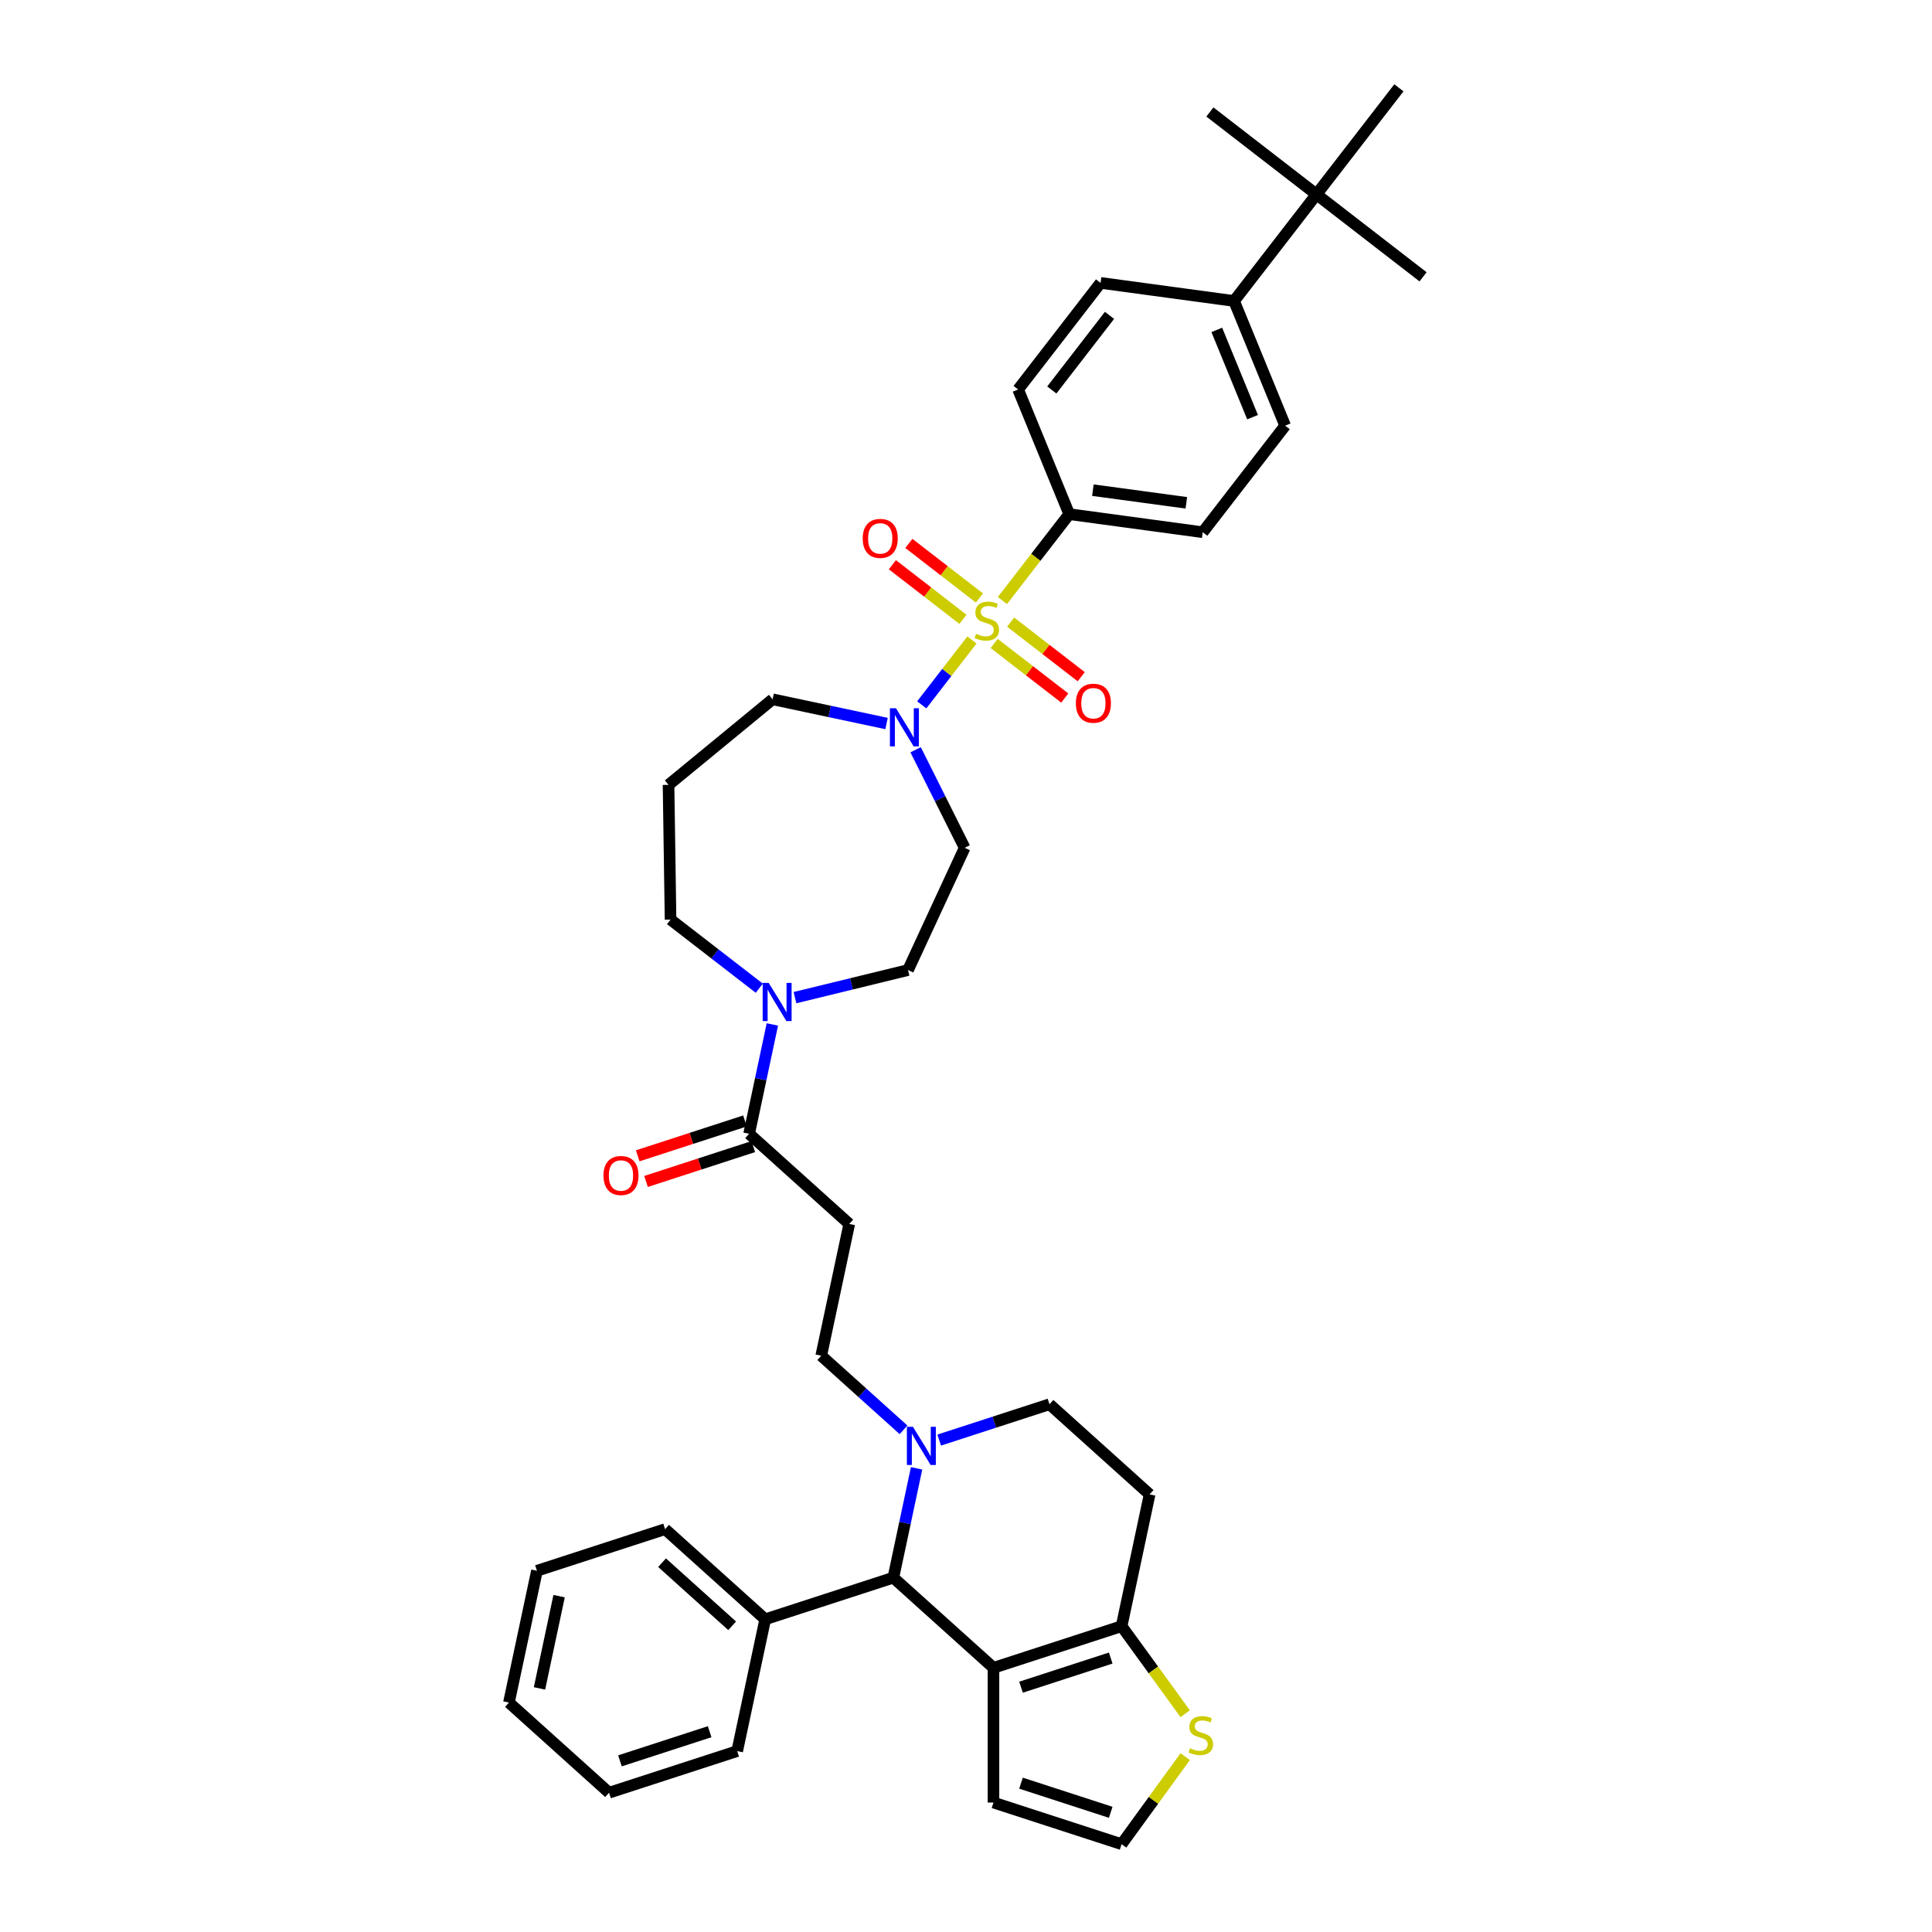 <?xml version='1.0' encoding='iso-8859-1'?>
<svg version='1.1' baseProfile='full'
              xmlns='http://www.w3.org/2000/svg'
                      xmlns:rdkit='http://www.rdkit.org/xml'
                      xmlns:xlink='http://www.w3.org/1999/xlink'
                  xml:space='preserve'
width='1000px' height='1000px' viewBox='0 0 1000 1000'>
<!-- END OF HEADER -->
<rect style='opacity:1.0;fill:#FFFFFF;stroke:none' width='1000' height='1000' x='0' y='0'> </rect>
<path class='bond-0' d='M 553.43,266.12 L 526.985,201.593' style='fill:none;fill-rule:evenodd;stroke:#000000;stroke-width:6px;stroke-linecap:butt;stroke-linejoin:miter;stroke-opacity:1' />
<path class='bond-1' d='M 553.43,266.12 L 622.536,275.481' style='fill:none;fill-rule:evenodd;stroke:#000000;stroke-width:6px;stroke-linecap:butt;stroke-linejoin:miter;stroke-opacity:1' />
<path class='bond-1' d='M 565.668,253.704 L 614.042,260.256' style='fill:none;fill-rule:evenodd;stroke:#000000;stroke-width:6px;stroke-linecap:butt;stroke-linejoin:miter;stroke-opacity:1' />
<path class='bond-2' d='M 553.43,266.12 L 536.138,288.482' style='fill:none;fill-rule:evenodd;stroke:#000000;stroke-width:6px;stroke-linecap:butt;stroke-linejoin:miter;stroke-opacity:1' />
<path class='bond-2' d='M 536.138,288.482 L 518.846,310.844' style='fill:none;fill-rule:evenodd;stroke:#CCCC00;stroke-width:6px;stroke-linecap:butt;stroke-linejoin:miter;stroke-opacity:1' />
<path class='bond-3' d='M 458.878,374.491 L 429.389,368.223' style='fill:none;fill-rule:evenodd;stroke:#0000FF;stroke-width:6px;stroke-linecap:butt;stroke-linejoin:miter;stroke-opacity:1' />
<path class='bond-3' d='M 429.389,368.223 L 399.899,361.954' style='fill:none;fill-rule:evenodd;stroke:#000000;stroke-width:6px;stroke-linecap:butt;stroke-linejoin:miter;stroke-opacity:1' />
<path class='bond-4' d='M 477.096,364.835 L 490.079,348.045' style='fill:none;fill-rule:evenodd;stroke:#0000FF;stroke-width:6px;stroke-linecap:butt;stroke-linejoin:miter;stroke-opacity:1' />
<path class='bond-4' d='M 490.079,348.045 L 503.063,331.255' style='fill:none;fill-rule:evenodd;stroke:#CCCC00;stroke-width:6px;stroke-linecap:butt;stroke-linejoin:miter;stroke-opacity:1' />
<path class='bond-5' d='M 473.922,388.072 L 486.614,413.448' style='fill:none;fill-rule:evenodd;stroke:#0000FF;stroke-width:6px;stroke-linecap:butt;stroke-linejoin:miter;stroke-opacity:1' />
<path class='bond-5' d='M 486.614,413.448 L 499.306,438.824' style='fill:none;fill-rule:evenodd;stroke:#000000;stroke-width:6px;stroke-linecap:butt;stroke-linejoin:miter;stroke-opacity:1' />
<path class='bond-6' d='M 506.961,309.526 L 488.693,295.399' style='fill:none;fill-rule:evenodd;stroke:#CCCC00;stroke-width:6px;stroke-linecap:butt;stroke-linejoin:miter;stroke-opacity:1' />
<path class='bond-6' d='M 488.693,295.399 L 470.424,281.272' style='fill:none;fill-rule:evenodd;stroke:#FF0000;stroke-width:6px;stroke-linecap:butt;stroke-linejoin:miter;stroke-opacity:1' />
<path class='bond-6' d='M 498.43,320.559 L 480.161,306.432' style='fill:none;fill-rule:evenodd;stroke:#CCCC00;stroke-width:6px;stroke-linecap:butt;stroke-linejoin:miter;stroke-opacity:1' />
<path class='bond-6' d='M 480.161,306.432 L 461.892,292.305' style='fill:none;fill-rule:evenodd;stroke:#FF0000;stroke-width:6px;stroke-linecap:butt;stroke-linejoin:miter;stroke-opacity:1' />
<path class='bond-7' d='M 514.581,333.048 L 532.849,347.175' style='fill:none;fill-rule:evenodd;stroke:#CCCC00;stroke-width:6px;stroke-linecap:butt;stroke-linejoin:miter;stroke-opacity:1' />
<path class='bond-7' d='M 532.849,347.175 L 551.118,361.302' style='fill:none;fill-rule:evenodd;stroke:#FF0000;stroke-width:6px;stroke-linecap:butt;stroke-linejoin:miter;stroke-opacity:1' />
<path class='bond-7' d='M 523.112,322.015 L 541.381,336.142' style='fill:none;fill-rule:evenodd;stroke:#CCCC00;stroke-width:6px;stroke-linecap:butt;stroke-linejoin:miter;stroke-opacity:1' />
<path class='bond-7' d='M 541.381,336.142 L 559.649,350.269' style='fill:none;fill-rule:evenodd;stroke:#FF0000;stroke-width:6px;stroke-linecap:butt;stroke-linejoin:miter;stroke-opacity:1' />
<path class='bond-8' d='M 681.409,100.621 L 638.749,155.788' style='fill:none;fill-rule:evenodd;stroke:#000000;stroke-width:6px;stroke-linecap:butt;stroke-linejoin:miter;stroke-opacity:1' />
<path class='bond-9' d='M 681.409,100.621 L 736.575,143.281' style='fill:none;fill-rule:evenodd;stroke:#000000;stroke-width:6px;stroke-linecap:butt;stroke-linejoin:miter;stroke-opacity:1' />
<path class='bond-10' d='M 681.409,100.621 L 626.242,57.962' style='fill:none;fill-rule:evenodd;stroke:#000000;stroke-width:6px;stroke-linecap:butt;stroke-linejoin:miter;stroke-opacity:1' />
<path class='bond-11' d='M 681.409,100.621 L 724.068,45.455' style='fill:none;fill-rule:evenodd;stroke:#000000;stroke-width:6px;stroke-linecap:butt;stroke-linejoin:miter;stroke-opacity:1' />
<path class='bond-12' d='M 638.749,155.788 L 665.195,220.315' style='fill:none;fill-rule:evenodd;stroke:#000000;stroke-width:6px;stroke-linecap:butt;stroke-linejoin:miter;stroke-opacity:1' />
<path class='bond-12' d='M 629.811,170.756 L 648.323,215.925' style='fill:none;fill-rule:evenodd;stroke:#000000;stroke-width:6px;stroke-linecap:butt;stroke-linejoin:miter;stroke-opacity:1' />
<path class='bond-13' d='M 638.749,155.788 L 569.644,146.427' style='fill:none;fill-rule:evenodd;stroke:#000000;stroke-width:6px;stroke-linecap:butt;stroke-linejoin:miter;stroke-opacity:1' />
<path class='bond-14' d='M 346.033,406.245 L 347.077,475.974' style='fill:none;fill-rule:evenodd;stroke:#000000;stroke-width:6px;stroke-linecap:butt;stroke-linejoin:miter;stroke-opacity:1' />
<path class='bond-15' d='M 346.033,406.245 L 399.899,361.954' style='fill:none;fill-rule:evenodd;stroke:#000000;stroke-width:6px;stroke-linecap:butt;stroke-linejoin:miter;stroke-opacity:1' />
<path class='bond-16' d='M 387.744,586.846 L 393.759,558.549' style='fill:none;fill-rule:evenodd;stroke:#000000;stroke-width:6px;stroke-linecap:butt;stroke-linejoin:miter;stroke-opacity:1' />
<path class='bond-16' d='M 393.759,558.549 L 399.774,530.251' style='fill:none;fill-rule:evenodd;stroke:#0000FF;stroke-width:6px;stroke-linecap:butt;stroke-linejoin:miter;stroke-opacity:1' />
<path class='bond-17' d='M 385.589,580.213 L 357.832,589.232' style='fill:none;fill-rule:evenodd;stroke:#000000;stroke-width:6px;stroke-linecap:butt;stroke-linejoin:miter;stroke-opacity:1' />
<path class='bond-17' d='M 357.832,589.232 L 330.075,598.251' style='fill:none;fill-rule:evenodd;stroke:#FF0000;stroke-width:6px;stroke-linecap:butt;stroke-linejoin:miter;stroke-opacity:1' />
<path class='bond-17' d='M 389.899,593.478 L 362.142,602.497' style='fill:none;fill-rule:evenodd;stroke:#000000;stroke-width:6px;stroke-linecap:butt;stroke-linejoin:miter;stroke-opacity:1' />
<path class='bond-17' d='M 362.142,602.497 L 334.385,611.516' style='fill:none;fill-rule:evenodd;stroke:#FF0000;stroke-width:6px;stroke-linecap:butt;stroke-linejoin:miter;stroke-opacity:1' />
<path class='bond-18' d='M 387.744,586.846 L 439.568,633.509' style='fill:none;fill-rule:evenodd;stroke:#000000;stroke-width:6px;stroke-linecap:butt;stroke-linejoin:miter;stroke-opacity:1' />
<path class='bond-19' d='M 393.01,511.493 L 370.043,493.734' style='fill:none;fill-rule:evenodd;stroke:#0000FF;stroke-width:6px;stroke-linecap:butt;stroke-linejoin:miter;stroke-opacity:1' />
<path class='bond-19' d='M 370.043,493.734 L 347.077,475.974' style='fill:none;fill-rule:evenodd;stroke:#000000;stroke-width:6px;stroke-linecap:butt;stroke-linejoin:miter;stroke-opacity:1' />
<path class='bond-20' d='M 411.476,516.38 L 440.734,509.24' style='fill:none;fill-rule:evenodd;stroke:#0000FF;stroke-width:6px;stroke-linecap:butt;stroke-linejoin:miter;stroke-opacity:1' />
<path class='bond-20' d='M 440.734,509.24 L 469.991,502.1' style='fill:none;fill-rule:evenodd;stroke:#000000;stroke-width:6px;stroke-linecap:butt;stroke-linejoin:miter;stroke-opacity:1' />
<path class='bond-21' d='M 462.395,816.596 L 514.219,863.259' style='fill:none;fill-rule:evenodd;stroke:#000000;stroke-width:6px;stroke-linecap:butt;stroke-linejoin:miter;stroke-opacity:1' />
<path class='bond-22' d='M 462.395,816.596 L 468.409,788.299' style='fill:none;fill-rule:evenodd;stroke:#000000;stroke-width:6px;stroke-linecap:butt;stroke-linejoin:miter;stroke-opacity:1' />
<path class='bond-22' d='M 468.409,788.299 L 474.424,760.002' style='fill:none;fill-rule:evenodd;stroke:#0000FF;stroke-width:6px;stroke-linecap:butt;stroke-linejoin:miter;stroke-opacity:1' />
<path class='bond-23' d='M 462.395,816.596 L 396.071,838.146' style='fill:none;fill-rule:evenodd;stroke:#000000;stroke-width:6px;stroke-linecap:butt;stroke-linejoin:miter;stroke-opacity:1' />
<path class='bond-24' d='M 486.127,745.384 L 514.672,736.109' style='fill:none;fill-rule:evenodd;stroke:#0000FF;stroke-width:6px;stroke-linecap:butt;stroke-linejoin:miter;stroke-opacity:1' />
<path class='bond-24' d='M 514.672,736.109 L 543.217,726.834' style='fill:none;fill-rule:evenodd;stroke:#000000;stroke-width:6px;stroke-linecap:butt;stroke-linejoin:miter;stroke-opacity:1' />
<path class='bond-25' d='M 467.66,740.07 L 446.365,720.896' style='fill:none;fill-rule:evenodd;stroke:#0000FF;stroke-width:6px;stroke-linecap:butt;stroke-linejoin:miter;stroke-opacity:1' />
<path class='bond-25' d='M 446.365,720.896 L 425.069,701.721' style='fill:none;fill-rule:evenodd;stroke:#000000;stroke-width:6px;stroke-linecap:butt;stroke-linejoin:miter;stroke-opacity:1' />
<path class='bond-26' d='M 543.217,726.834 L 595.041,773.497' style='fill:none;fill-rule:evenodd;stroke:#000000;stroke-width:6px;stroke-linecap:butt;stroke-linejoin:miter;stroke-opacity:1' />
<path class='bond-27' d='M 595.041,773.497 L 580.542,841.71' style='fill:none;fill-rule:evenodd;stroke:#000000;stroke-width:6px;stroke-linecap:butt;stroke-linejoin:miter;stroke-opacity:1' />
<path class='bond-28' d='M 514.219,863.259 L 580.542,841.71' style='fill:none;fill-rule:evenodd;stroke:#000000;stroke-width:6px;stroke-linecap:butt;stroke-linejoin:miter;stroke-opacity:1' />
<path class='bond-28' d='M 528.477,873.291 L 574.904,858.207' style='fill:none;fill-rule:evenodd;stroke:#000000;stroke-width:6px;stroke-linecap:butt;stroke-linejoin:miter;stroke-opacity:1' />
<path class='bond-29' d='M 514.219,863.259 L 514.219,932.996' style='fill:none;fill-rule:evenodd;stroke:#000000;stroke-width:6px;stroke-linecap:butt;stroke-linejoin:miter;stroke-opacity:1' />
<path class='bond-30' d='M 580.542,841.71 L 596.999,864.361' style='fill:none;fill-rule:evenodd;stroke:#000000;stroke-width:6px;stroke-linecap:butt;stroke-linejoin:miter;stroke-opacity:1' />
<path class='bond-30' d='M 596.999,864.361 L 613.457,887.013' style='fill:none;fill-rule:evenodd;stroke:#CCCC00;stroke-width:6px;stroke-linecap:butt;stroke-linejoin:miter;stroke-opacity:1' />
<path class='bond-31' d='M 613.457,909.242 L 596.999,931.894' style='fill:none;fill-rule:evenodd;stroke:#CCCC00;stroke-width:6px;stroke-linecap:butt;stroke-linejoin:miter;stroke-opacity:1' />
<path class='bond-31' d='M 596.999,931.894 L 580.542,954.545' style='fill:none;fill-rule:evenodd;stroke:#000000;stroke-width:6px;stroke-linecap:butt;stroke-linejoin:miter;stroke-opacity:1' />
<path class='bond-32' d='M 580.542,954.545 L 514.219,932.996' style='fill:none;fill-rule:evenodd;stroke:#000000;stroke-width:6px;stroke-linecap:butt;stroke-linejoin:miter;stroke-opacity:1' />
<path class='bond-32' d='M 574.904,938.048 L 528.477,922.964' style='fill:none;fill-rule:evenodd;stroke:#000000;stroke-width:6px;stroke-linecap:butt;stroke-linejoin:miter;stroke-opacity:1' />
<path class='bond-33' d='M 396.071,838.146 L 344.247,791.483' style='fill:none;fill-rule:evenodd;stroke:#000000;stroke-width:6px;stroke-linecap:butt;stroke-linejoin:miter;stroke-opacity:1' />
<path class='bond-33' d='M 378.965,841.512 L 342.688,808.848' style='fill:none;fill-rule:evenodd;stroke:#000000;stroke-width:6px;stroke-linecap:butt;stroke-linejoin:miter;stroke-opacity:1' />
<path class='bond-34' d='M 396.071,838.146 L 381.572,906.359' style='fill:none;fill-rule:evenodd;stroke:#000000;stroke-width:6px;stroke-linecap:butt;stroke-linejoin:miter;stroke-opacity:1' />
<path class='bond-35' d='M 344.247,791.483 L 277.924,813.033' style='fill:none;fill-rule:evenodd;stroke:#000000;stroke-width:6px;stroke-linecap:butt;stroke-linejoin:miter;stroke-opacity:1' />
<path class='bond-36' d='M 381.572,906.359 L 315.249,927.909' style='fill:none;fill-rule:evenodd;stroke:#000000;stroke-width:6px;stroke-linecap:butt;stroke-linejoin:miter;stroke-opacity:1' />
<path class='bond-36' d='M 367.314,896.327 L 320.887,911.411' style='fill:none;fill-rule:evenodd;stroke:#000000;stroke-width:6px;stroke-linecap:butt;stroke-linejoin:miter;stroke-opacity:1' />
<path class='bond-37' d='M 277.924,813.033 L 263.425,881.246' style='fill:none;fill-rule:evenodd;stroke:#000000;stroke-width:6px;stroke-linecap:butt;stroke-linejoin:miter;stroke-opacity:1' />
<path class='bond-37' d='M 289.391,826.165 L 279.242,873.914' style='fill:none;fill-rule:evenodd;stroke:#000000;stroke-width:6px;stroke-linecap:butt;stroke-linejoin:miter;stroke-opacity:1' />
<path class='bond-38' d='M 315.249,927.909 L 263.425,881.246' style='fill:none;fill-rule:evenodd;stroke:#000000;stroke-width:6px;stroke-linecap:butt;stroke-linejoin:miter;stroke-opacity:1' />
<path class='bond-39' d='M 439.568,633.509 L 425.069,701.721' style='fill:none;fill-rule:evenodd;stroke:#000000;stroke-width:6px;stroke-linecap:butt;stroke-linejoin:miter;stroke-opacity:1' />
<path class='bond-40' d='M 469.991,502.1 L 499.306,438.824' style='fill:none;fill-rule:evenodd;stroke:#000000;stroke-width:6px;stroke-linecap:butt;stroke-linejoin:miter;stroke-opacity:1' />
<path class='bond-41' d='M 526.985,201.593 L 569.644,146.427' style='fill:none;fill-rule:evenodd;stroke:#000000;stroke-width:6px;stroke-linecap:butt;stroke-linejoin:miter;stroke-opacity:1' />
<path class='bond-41' d='M 544.417,201.85 L 574.278,163.233' style='fill:none;fill-rule:evenodd;stroke:#000000;stroke-width:6px;stroke-linecap:butt;stroke-linejoin:miter;stroke-opacity:1' />
<path class='bond-42' d='M 622.536,275.481 L 665.195,220.315' style='fill:none;fill-rule:evenodd;stroke:#000000;stroke-width:6px;stroke-linecap:butt;stroke-linejoin:miter;stroke-opacity:1' />
<path  class='atom-1' d='M 463.746 366.579
L 470.218 377.039
Q 470.859 378.071, 471.891 379.94
Q 472.923 381.809, 472.979 381.921
L 472.979 366.579
L 475.601 366.579
L 475.601 386.328
L 472.895 386.328
L 465.95 374.891
Q 465.141 373.552, 464.276 372.018
Q 463.439 370.484, 463.188 370.01
L 463.188 386.328
L 460.622 386.328
L 460.622 366.579
L 463.746 366.579
' fill='#0000FF'/>
<path  class='atom-2' d='M 505.192 328.065
Q 505.415 328.149, 506.336 328.54
Q 507.256 328.93, 508.26 329.181
Q 509.293 329.404, 510.297 329.404
Q 512.166 329.404, 513.254 328.512
Q 514.341 327.591, 514.341 326.001
Q 514.341 324.913, 513.784 324.244
Q 513.254 323.574, 512.417 323.212
Q 511.58 322.849, 510.185 322.431
Q 508.428 321.901, 507.368 321.399
Q 506.336 320.896, 505.583 319.836
Q 504.857 318.776, 504.857 316.991
Q 504.857 314.509, 506.531 312.974
Q 508.233 311.44, 511.58 311.44
Q 513.867 311.44, 516.461 312.528
L 515.82 314.676
Q 513.449 313.7, 511.664 313.7
Q 509.739 313.7, 508.679 314.509
Q 507.619 315.29, 507.647 316.656
Q 507.647 317.716, 508.177 318.358
Q 508.735 319, 509.516 319.362
Q 510.325 319.725, 511.664 320.143
Q 513.449 320.701, 514.509 321.259
Q 515.569 321.817, 516.322 322.961
Q 517.103 324.076, 517.103 326.001
Q 517.103 328.735, 515.262 330.213
Q 513.449 331.664, 510.408 331.664
Q 508.651 331.664, 507.312 331.273
Q 506.001 330.911, 504.439 330.269
L 505.192 328.065
' fill='#CCCC00'/>
<path  class='atom-3' d='M 446.539 278.683
Q 446.539 273.941, 448.882 271.291
Q 451.225 268.641, 455.604 268.641
Q 459.984 268.641, 462.327 271.291
Q 464.67 273.941, 464.67 278.683
Q 464.67 283.481, 462.299 286.215
Q 459.928 288.921, 455.604 288.921
Q 451.253 288.921, 448.882 286.215
Q 446.539 283.509, 446.539 278.683
M 455.604 286.689
Q 458.617 286.689, 460.235 284.681
Q 461.881 282.644, 461.881 278.683
Q 461.881 274.806, 460.235 272.853
Q 458.617 270.873, 455.604 270.873
Q 452.592 270.873, 450.946 272.825
Q 449.328 274.778, 449.328 278.683
Q 449.328 282.672, 450.946 284.681
Q 452.592 286.689, 455.604 286.689
' fill='#FF0000'/>
<path  class='atom-4' d='M 556.872 364.002
Q 556.872 359.26, 559.215 356.61
Q 561.558 353.96, 565.937 353.96
Q 570.317 353.96, 572.66 356.61
Q 575.003 359.26, 575.003 364.002
Q 575.003 368.8, 572.632 371.534
Q 570.261 374.24, 565.937 374.24
Q 561.586 374.24, 559.215 371.534
Q 556.872 368.828, 556.872 364.002
M 565.937 372.008
Q 568.95 372.008, 570.568 370
Q 572.214 367.963, 572.214 364.002
Q 572.214 360.125, 570.568 358.172
Q 568.95 356.192, 565.937 356.192
Q 562.925 356.192, 561.279 358.144
Q 559.661 360.097, 559.661 364.002
Q 559.661 367.991, 561.279 370
Q 562.925 372.008, 565.937 372.008
' fill='#FF0000'/>
<path  class='atom-9' d='M 397.878 508.759
L 404.349 519.219
Q 404.991 520.251, 406.023 522.12
Q 407.055 523.989, 407.111 524.101
L 407.111 508.759
L 409.733 508.759
L 409.733 528.508
L 407.027 528.508
L 400.081 517.071
Q 399.272 515.732, 398.408 514.198
Q 397.571 512.664, 397.32 512.19
L 397.32 528.508
L 394.753 528.508
L 394.753 508.759
L 397.878 508.759
' fill='#0000FF'/>
<path  class='atom-10' d='M 312.355 608.451
Q 312.355 603.709, 314.698 601.059
Q 317.041 598.409, 321.421 598.409
Q 325.8 598.409, 328.143 601.059
Q 330.486 603.709, 330.486 608.451
Q 330.486 613.249, 328.115 615.983
Q 325.744 618.689, 321.421 618.689
Q 317.069 618.689, 314.698 615.983
Q 312.355 613.277, 312.355 608.451
M 321.421 616.457
Q 324.433 616.457, 326.051 614.449
Q 327.697 612.412, 327.697 608.451
Q 327.697 604.574, 326.051 602.621
Q 324.433 600.641, 321.421 600.641
Q 318.408 600.641, 316.762 602.593
Q 315.144 604.546, 315.144 608.451
Q 315.144 612.44, 316.762 614.449
Q 318.408 616.457, 321.421 616.457
' fill='#FF0000'/>
<path  class='atom-13' d='M 472.528 738.509
L 479 748.97
Q 479.641 750.002, 480.673 751.871
Q 481.705 753.74, 481.761 753.851
L 481.761 738.509
L 484.383 738.509
L 484.383 758.259
L 481.677 758.259
L 474.732 746.822
Q 473.923 745.483, 473.058 743.949
Q 472.221 742.414, 471.97 741.94
L 471.97 758.259
L 469.404 758.259
L 469.404 738.509
L 472.528 738.509
' fill='#0000FF'/>
<path  class='atom-18' d='M 615.953 904.906
Q 616.176 904.99, 617.097 905.38
Q 618.017 905.771, 619.022 906.022
Q 620.054 906.245, 621.058 906.245
Q 622.927 906.245, 624.015 905.352
Q 625.103 904.432, 625.103 902.842
Q 625.103 901.754, 624.545 901.084
Q 624.015 900.415, 623.178 900.052
Q 622.341 899.69, 620.946 899.271
Q 619.189 898.741, 618.129 898.239
Q 617.097 897.737, 616.344 896.677
Q 615.619 895.617, 615.619 893.832
Q 615.619 891.349, 617.292 889.815
Q 618.994 888.281, 622.341 888.281
Q 624.628 888.281, 627.223 889.369
L 626.581 891.516
Q 624.21 890.54, 622.425 890.54
Q 620.5 890.54, 619.44 891.349
Q 618.38 892.13, 618.408 893.497
Q 618.408 894.557, 618.938 895.199
Q 619.496 895.84, 620.277 896.203
Q 621.086 896.565, 622.425 896.984
Q 624.21 897.542, 625.27 898.1
Q 626.33 898.657, 627.083 899.801
Q 627.864 900.917, 627.864 902.842
Q 627.864 905.575, 626.023 907.054
Q 624.21 908.504, 621.17 908.504
Q 619.412 908.504, 618.073 908.114
Q 616.762 907.751, 615.2 907.11
L 615.953 904.906
' fill='#CCCC00'/>
</svg>
